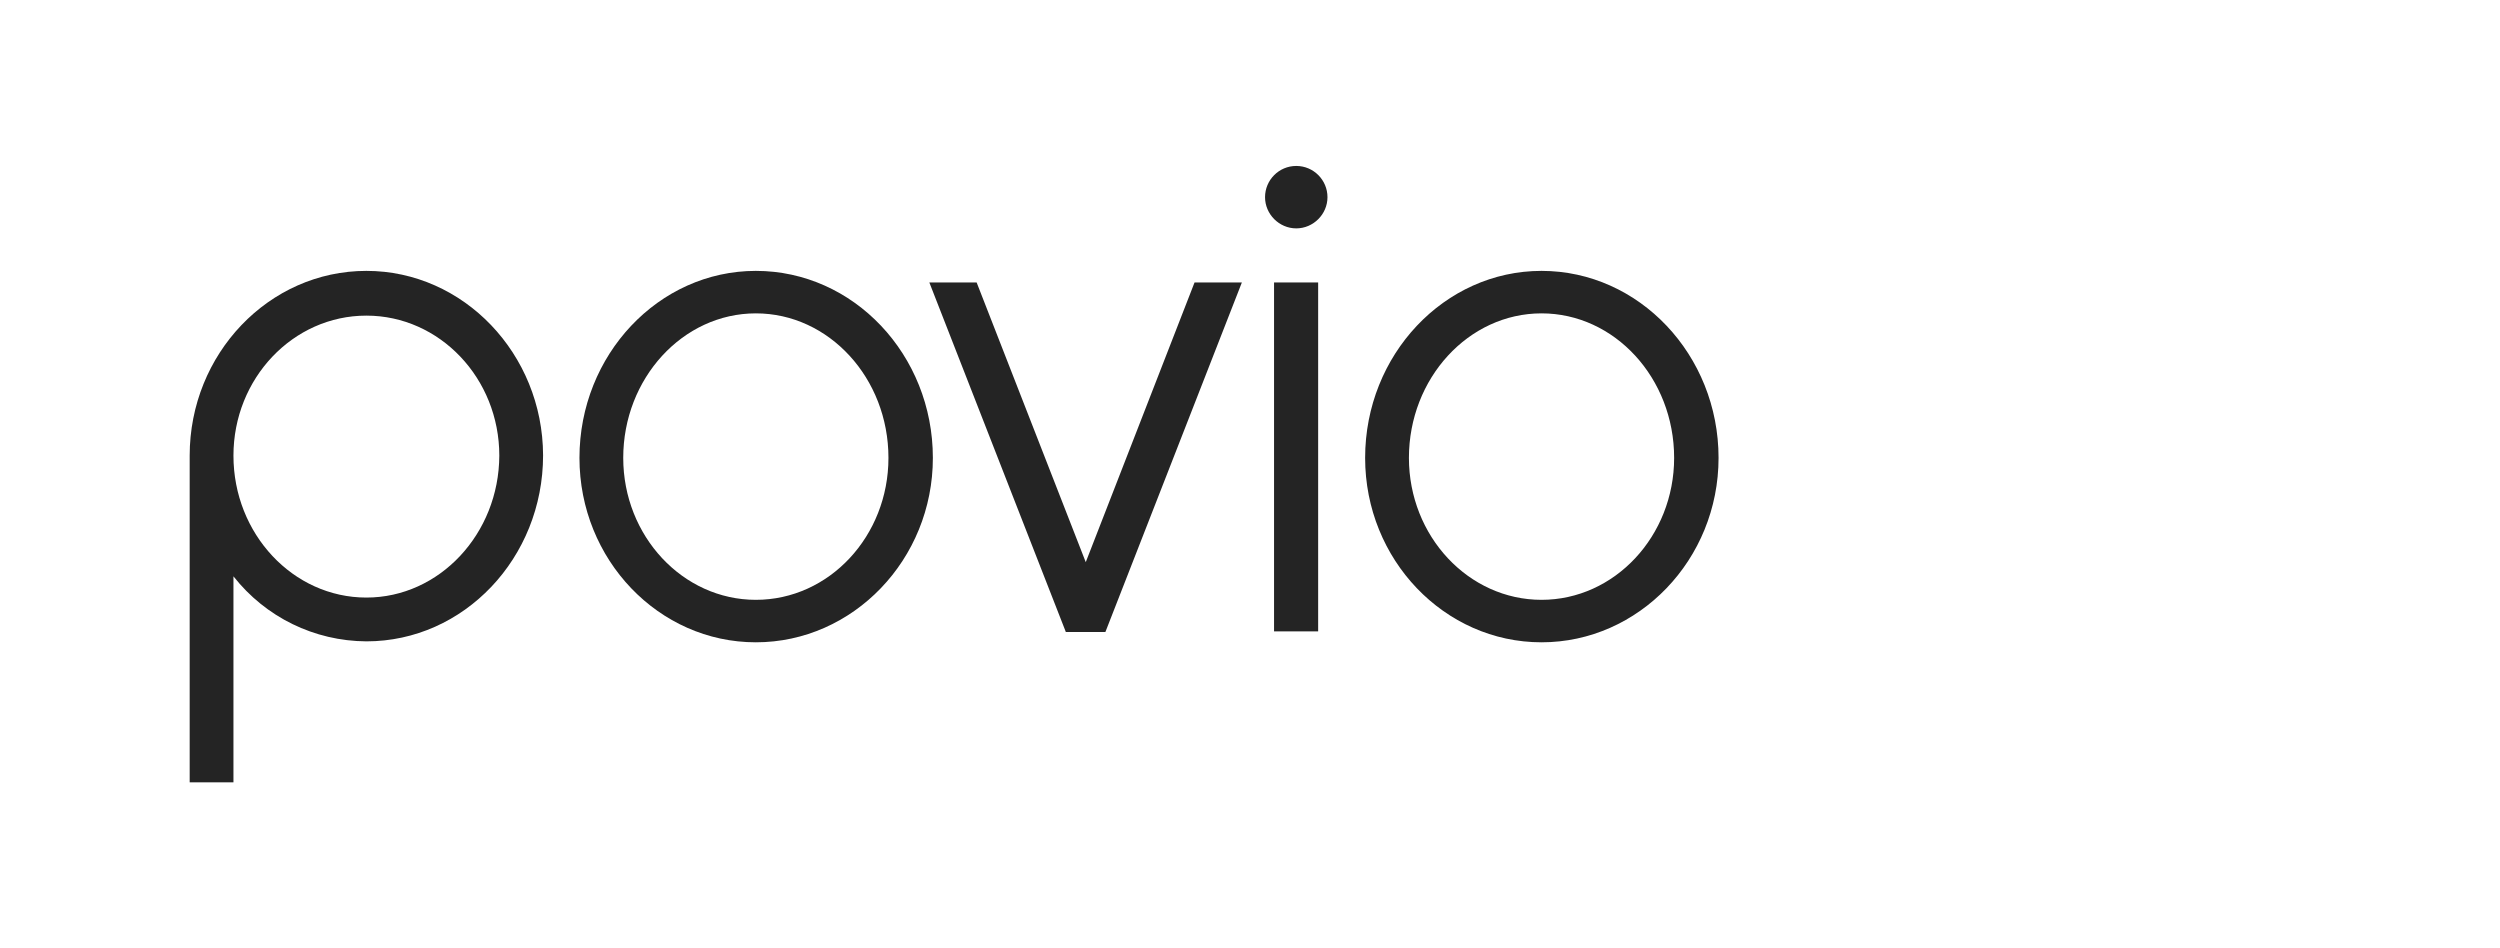 <svg width="116" height="44" viewBox="0 0 116 44" fill="none" xmlns="http://www.w3.org/2000/svg">
<g id="logo-proto">
<g id="Vector">
<path d="M60.146 7.7C59.34 7.7 58.698 8.357 58.698 9.149C58.698 9.94 59.355 10.597 60.146 10.597C60.938 10.597 61.595 9.94 61.595 9.149C61.595 8.357 60.953 7.7 60.146 7.7Z" fill="#242424"/>
<path fill-rule="evenodd" clip-rule="evenodd" d="M17 12.569C12.475 12.569 8.801 16.422 8.801 21.141V36.3H10.832V26.742C12.325 28.638 14.581 29.744 17 29.759C21.525 29.759 25.199 25.89 25.199 21.126C25.184 16.422 21.51 12.569 17 12.569ZM17 27.727C13.595 27.727 10.832 24.77 10.832 21.141C10.832 17.557 13.595 14.645 17 14.645C20.405 14.645 23.168 17.557 23.168 21.141C23.153 24.77 20.39 27.727 17 27.727Z" fill="#242424"/>
<path d="M51.29 29.325H49.453L49.438 29.281L43.121 13.106H45.316L50.379 26.084L55.427 13.106H57.623L51.29 29.325Z" fill="#242424"/>
<path d="M61.162 13.106H59.116V29.296H61.162V13.106Z" fill="#242424"/>
<path fill-rule="evenodd" clip-rule="evenodd" d="M63.342 21.246C63.342 16.467 67.016 12.569 71.527 12.569C76.052 12.569 79.741 16.467 79.741 21.246C79.741 25.965 76.037 29.803 71.527 29.803C67.016 29.803 63.342 25.965 63.342 21.246ZM65.374 21.246C65.374 24.875 68.136 27.832 71.527 27.832C74.917 27.832 77.68 24.875 77.68 21.246C77.68 17.542 74.917 14.54 71.527 14.54C68.136 14.54 65.374 17.557 65.374 21.246Z" fill="#242424"/>
<path fill-rule="evenodd" clip-rule="evenodd" d="M35.071 12.569C30.561 12.569 26.887 16.467 26.887 21.246C26.887 25.965 30.561 29.803 35.071 29.803C39.581 29.803 43.285 25.965 43.285 21.246C43.285 16.467 39.611 12.569 35.071 12.569ZM35.071 27.832C31.681 27.832 28.918 24.875 28.918 21.246C28.918 17.557 31.681 14.54 35.071 14.54C38.461 14.54 41.224 17.542 41.224 21.246C41.224 24.875 38.476 27.832 35.071 27.832Z" fill="#242424"/>
</g>
</g>
</svg>
